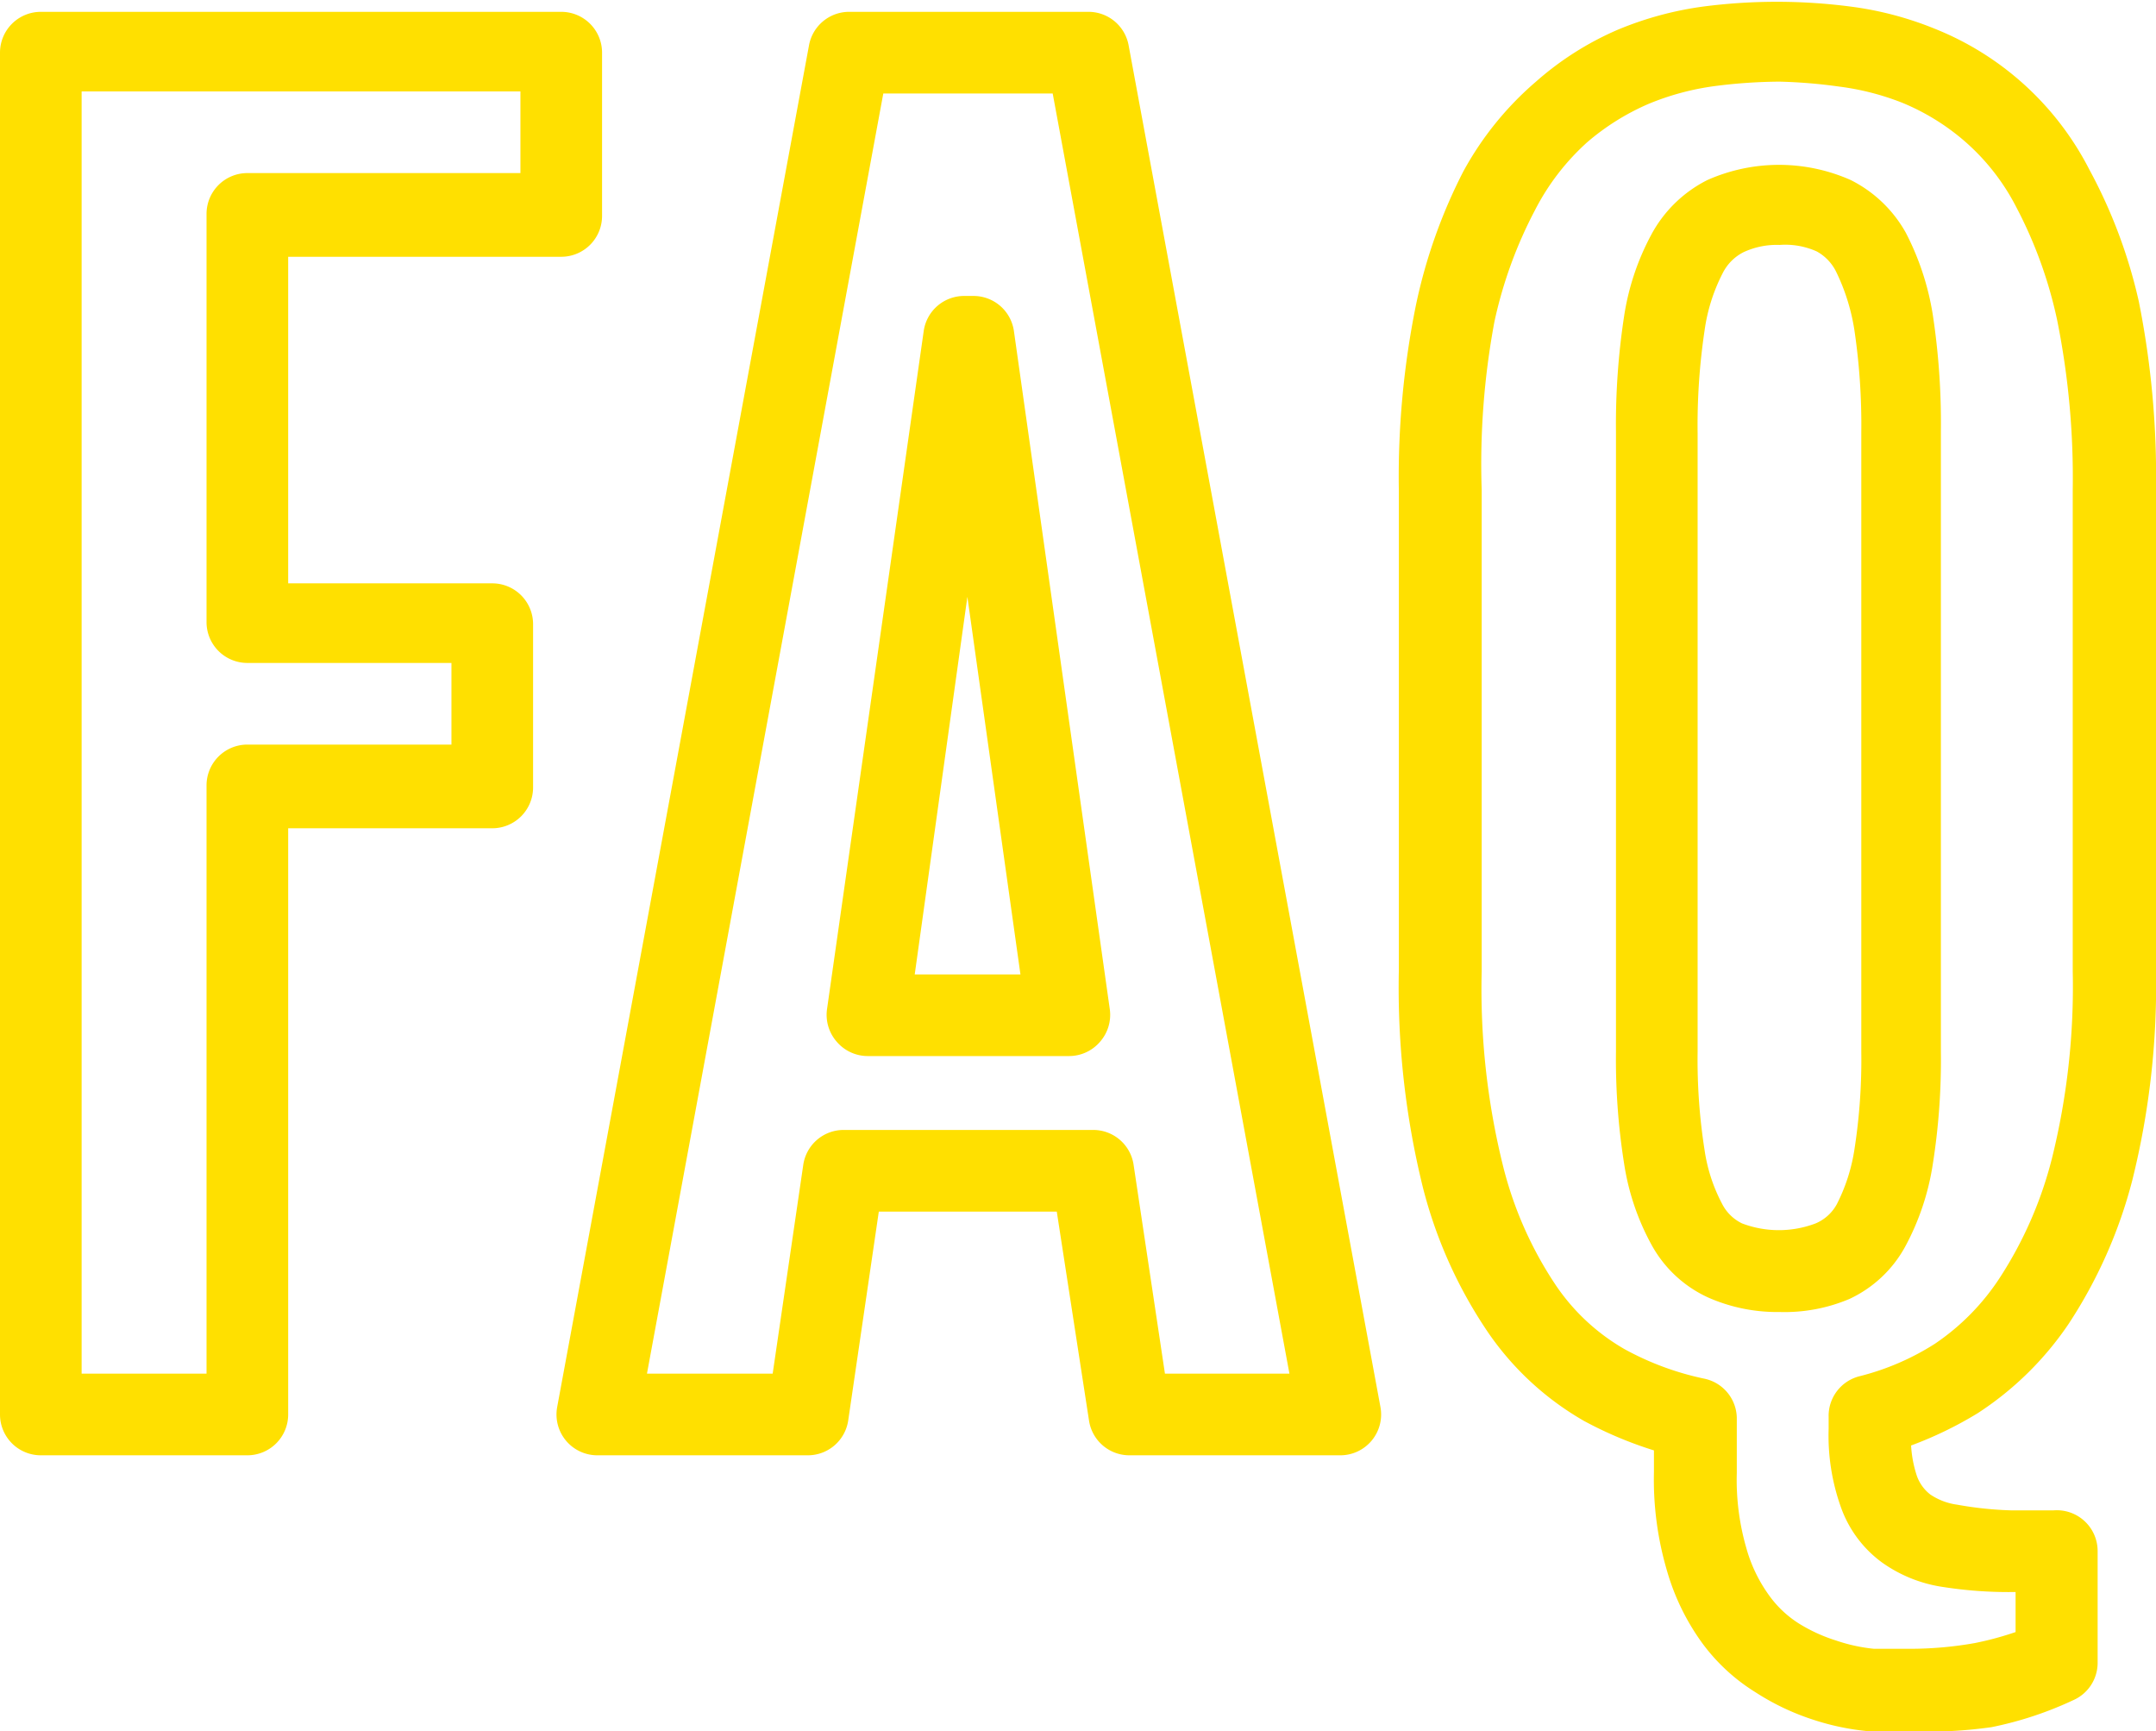 <svg xmlns="http://www.w3.org/2000/svg" width="52.82" height="42.41" viewBox="0 0 52.82 42.41"><defs><style>.cls-1{fill:#ffe000;}</style></defs><title>banner_faq</title><g id="レイヤー_2" data-name="レイヤー 2"><g id="コンテンツ"><path class="cls-1" d="M6.06,35.65H1a1,1,0,0,1-1-1V1.29a1,1,0,0,1,1-1H13.75a1,1,0,0,1,1,1v4a1,1,0,0,1-1,1H7.06v8h5a1,1,0,0,1,1,1v4a1,1,0,0,1-1,1h-5V34.65A1,1,0,0,1,6.06,35.65ZM2,33.65H5.06V19.24a1,1,0,0,1,1-1h5v-2h-5a1,1,0,0,1-1-1v-10a1,1,0,0,1,1-1h6.69v-2H2Z"/><path class="cls-1" d="M32.8,35.65H27.68a1,1,0,0,1-1-.85l-.79-5.12H21.53l-.75,5.12a1,1,0,0,1-1,.85H14.65a1,1,0,0,1-1-1.18L19.82,1.11a1,1,0,0,1,1-.82h5.83a1,1,0,0,1,1,.82l6.17,33.36a1,1,0,0,1-1,1.18Zm-4.26-2h3.05L25.79,2.29H21.64L15.85,33.65h3.08l.75-5.12a1,1,0,0,1,1-.85h6.09a1,1,0,0,1,1,.84Zm-2.36-7.78H21.25a1,1,0,0,1-.75-.35,1,1,0,0,1-.24-.79L22.63,8.11a1,1,0,0,1,1-.86h.21a1,1,0,0,1,1,.86l2.35,16.62a1,1,0,0,1-.24.79A1,1,0,0,1,26.18,25.87Zm-3.77-2H25l-1.3-9.25Z"/><path class="cls-1" d="M46.78,42.41c-.3,0-.65,0-1,0a6.13,6.13,0,0,1-1.35-.28A6,6,0,0,1,43,41.45a4.66,4.66,0,0,1-1.29-1.19,5.68,5.68,0,0,1-.87-1.78,7.89,7.89,0,0,1-.32-2.42v-.53a9.6,9.6,0,0,1-1.71-.72,7.17,7.17,0,0,1-2.34-2.15,11.25,11.25,0,0,1-1.61-3.57,20.41,20.41,0,0,1-.59-5.3V12a21.16,21.16,0,0,1,.42-4.53,13,13,0,0,1,1.16-3.27A7.83,7.83,0,0,1,37.63,2a7.51,7.51,0,0,1,2-1.27,8.32,8.32,0,0,1,2.1-.57,14,14,0,0,1,3.6,0,8.26,8.26,0,0,1,2.06.54,7.29,7.29,0,0,1,3.8,3.46A12.53,12.53,0,0,1,52.4,7.39,21.83,21.83,0,0,1,52.82,12V23.79a19.73,19.73,0,0,1-.58,5.12,11.73,11.73,0,0,1-1.56,3.52,7.84,7.84,0,0,1-2.23,2.19,9.37,9.37,0,0,1-1.63.79,2.89,2.89,0,0,0,.14.74,1,1,0,0,0,.33.46,1.55,1.55,0,0,0,.66.25A8.88,8.88,0,0,0,49.3,37h1a1,1,0,0,1,1.09,1v2.74a1,1,0,0,1-.6.91,8.8,8.8,0,0,1-2,.66A11.09,11.09,0,0,1,46.78,42.41ZM43.6,2A12.84,12.84,0,0,0,42,2.11a6.46,6.46,0,0,0-1.6.43,5.87,5.87,0,0,0-1.51.94,5.78,5.78,0,0,0-1.28,1.66,10.7,10.7,0,0,0-1,2.75A19,19,0,0,0,36.3,12V23.79a18,18,0,0,0,.52,4.76,9.26,9.26,0,0,0,1.3,2.94,5.1,5.1,0,0,0,1.68,1.56,7.07,7.07,0,0,0,1.94.72,1,1,0,0,1,.81,1v1.31a6,6,0,0,0,.23,1.83,3.64,3.64,0,0,0,.56,1.17,2.62,2.62,0,0,0,.73.69,4,4,0,0,0,.92.42,4.12,4.12,0,0,0,.92.2c.33,0,.62,0,.87,0a9.07,9.07,0,0,0,1.6-.14,7.72,7.72,0,0,0,1-.27V39H49.3a10.38,10.38,0,0,1-1.67-.12,3.43,3.43,0,0,1-1.53-.61,2.86,2.86,0,0,1-1-1.35A5.21,5.21,0,0,1,44.8,35v-.29a1,1,0,0,1,.77-1,6.26,6.26,0,0,0,1.83-.79A5.71,5.71,0,0,0,49,31.29a9.74,9.74,0,0,0,1.27-2.91,17.47,17.47,0,0,0,.51-4.59V12a19.57,19.57,0,0,0-.38-4.15,10.75,10.75,0,0,0-1-2.77,5.4,5.4,0,0,0-1.29-1.64,5.57,5.57,0,0,0-1.5-.92,6.4,6.4,0,0,0-1.56-.4A12.6,12.6,0,0,0,43.6,2Zm0,30.14a4.19,4.19,0,0,1-1.74-.35,3,3,0,0,1-1.39-1.28,6,6,0,0,1-.68-2,16.28,16.28,0,0,1-.2-2.76V10.59a17.54,17.54,0,0,1,.2-2.85,6.17,6.17,0,0,1,.67-2,3.18,3.18,0,0,1,1.37-1.33,4.33,4.33,0,0,1,3.51,0A3.17,3.17,0,0,1,46.69,5.7a6.61,6.61,0,0,1,.66,2,17.62,17.62,0,0,1,.2,2.85V25.77a16.36,16.36,0,0,1-.2,2.76,6.22,6.22,0,0,1-.67,2,3,3,0,0,1-1.37,1.29A4.08,4.08,0,0,1,43.6,32.14ZM43.6,6a1.93,1.93,0,0,0-.89.18,1.16,1.16,0,0,0-.51.52,4.36,4.36,0,0,0-.44,1.4,15.68,15.68,0,0,0-.17,2.51V25.77a14.21,14.21,0,0,0,.17,2.4,4.07,4.07,0,0,0,.43,1.32,1.07,1.07,0,0,0,.49.48,2.54,2.54,0,0,0,1.8,0A1.06,1.06,0,0,0,45,29.5a4.41,4.41,0,0,0,.43-1.33,14.21,14.21,0,0,0,.17-2.4V10.59a15.77,15.77,0,0,0-.17-2.51,5,5,0,0,0-.44-1.41,1.14,1.14,0,0,0-.48-.51A1.88,1.88,0,0,0,43.6,6Z"/></g></g></svg>